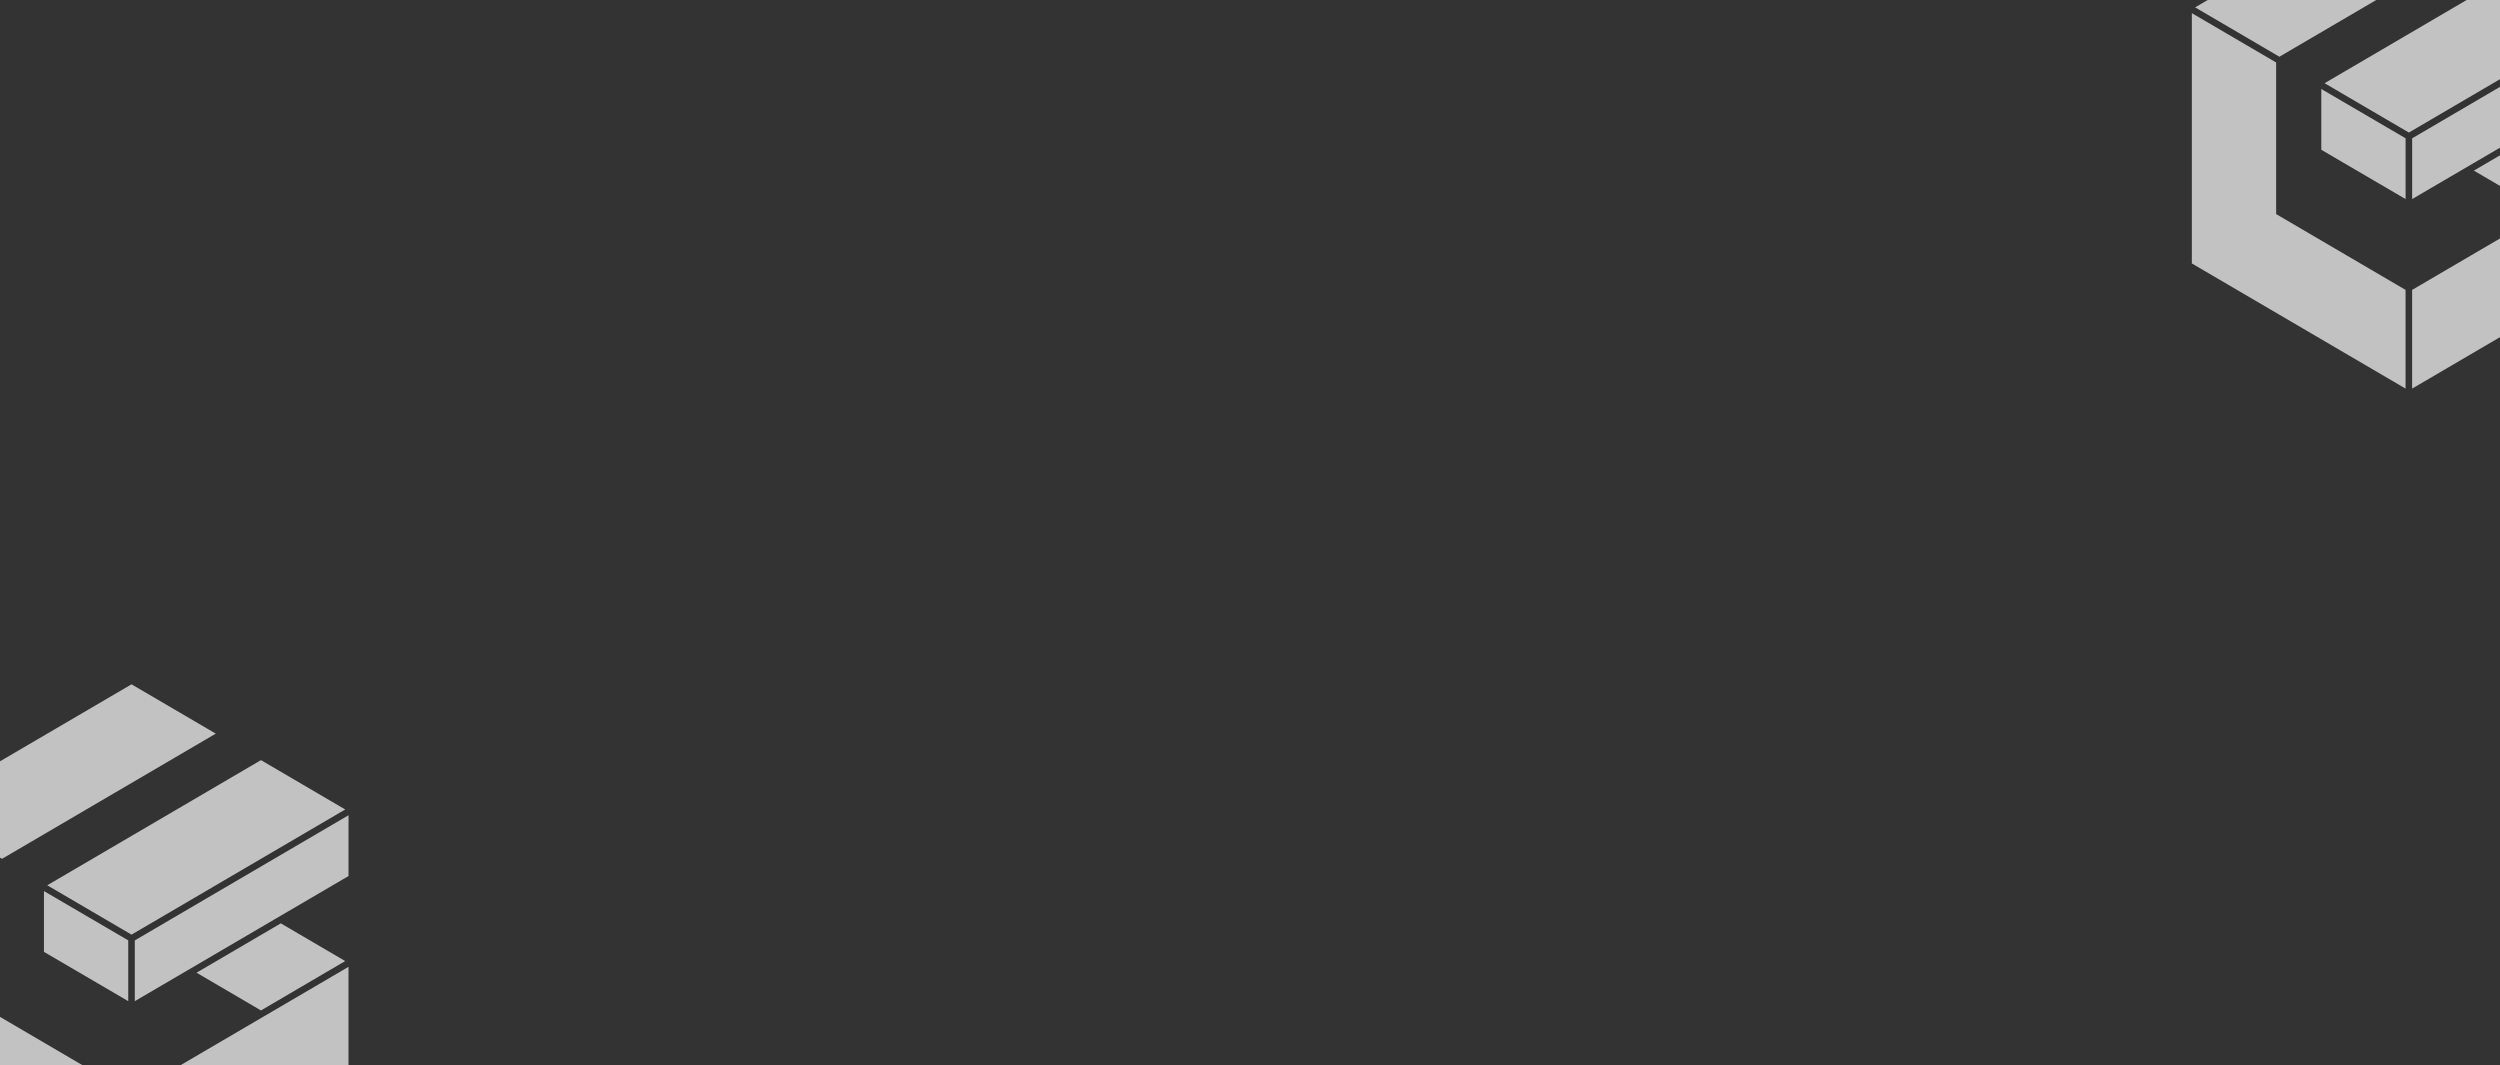 <svg width="1920" height="818" viewBox="0 0 1920 818" fill="none" xmlns="http://www.w3.org/2000/svg">
<rect x="0" y="0" width="1920" height="818" fill="#333333" stroke="none"/>
<g opacity="0.7">
<path d="M2014.12 122.097L1964.65 93.133L1899.94 131.03L1949.42 160.015L2014.12 122.097Z" fill="white"/>
<path d="M2014.12 5.674L1949.42 -32.223L1785.29 63.896L1850 101.793H1850.02L2014.12 5.674Z" fill="white"/>
<path d="M1748.07 162.916V47.985L1683.33 10.088V202.326L1847.47 298.444V222.651L1748.09 164.429L1748.07 162.916Z" fill="white"/>
<path d="M1750.6 43.55L1914.71 -52.569L1850 -90.444L1685.86 5.653L1750.58 43.571L1750.6 43.55Z" fill="white"/>
<path d="M2016.65 126.532L1954.46 162.958L1951.91 164.429L1949.42 165.9L1852.51 222.651V298.445L2016.65 202.326V126.532Z" fill="white"/>
<path d="M1924.81 63.896L1922.3 65.389H1922.28L1919.77 66.839L1855.06 104.757L1852.55 106.207H1852.53V152.89L1889.87 131.03L1892.38 129.559H1892.4L1959.64 90.17L1962.15 88.719L1964.68 87.227L2016.67 56.792V10.109L1924.81 63.896Z" fill="white"/>
<path d="M1782.76 68.352V115.035L1847.49 152.89V106.207L1782.76 68.352Z" fill="white"/>
</g>
<g opacity="0.7">
<path d="M265.118 738.097L215.655 709.133L150.94 747.03L200.424 776.015L265.118 738.097Z" fill="white"/>
<path d="M265.118 621.674L200.424 583.777L36.286 679.896L101 717.793H101.021L265.118 621.674Z" fill="white"/>
<path d="M-0.931 778.916V663.985L-65.667 626.088V818.326L98.472 914.444V838.651L-0.911 780.429L-0.931 778.916Z" fill="white"/>
<path d="M1.597 659.55L165.714 563.431L101 525.556L-63.139 621.653L1.576 659.571L1.597 659.55Z" fill="white"/>
<path d="M267.646 742.532L205.459 778.958L202.911 780.429L200.424 781.9L103.507 838.651V914.445L267.646 818.326V742.532Z" fill="white"/>
<path d="M175.806 679.896L173.299 681.389H173.278L170.771 682.839L106.056 720.757L103.549 722.207H103.528V768.89L140.869 747.03L143.376 745.559H143.397L210.64 706.17L213.147 704.72L215.675 703.227L267.666 672.792V626.109L175.806 679.896Z" fill="white"/>
<path d="M33.758 684.352V731.035L98.493 768.89V722.207L33.758 684.352Z" fill="white"/>
</g>
</svg>
